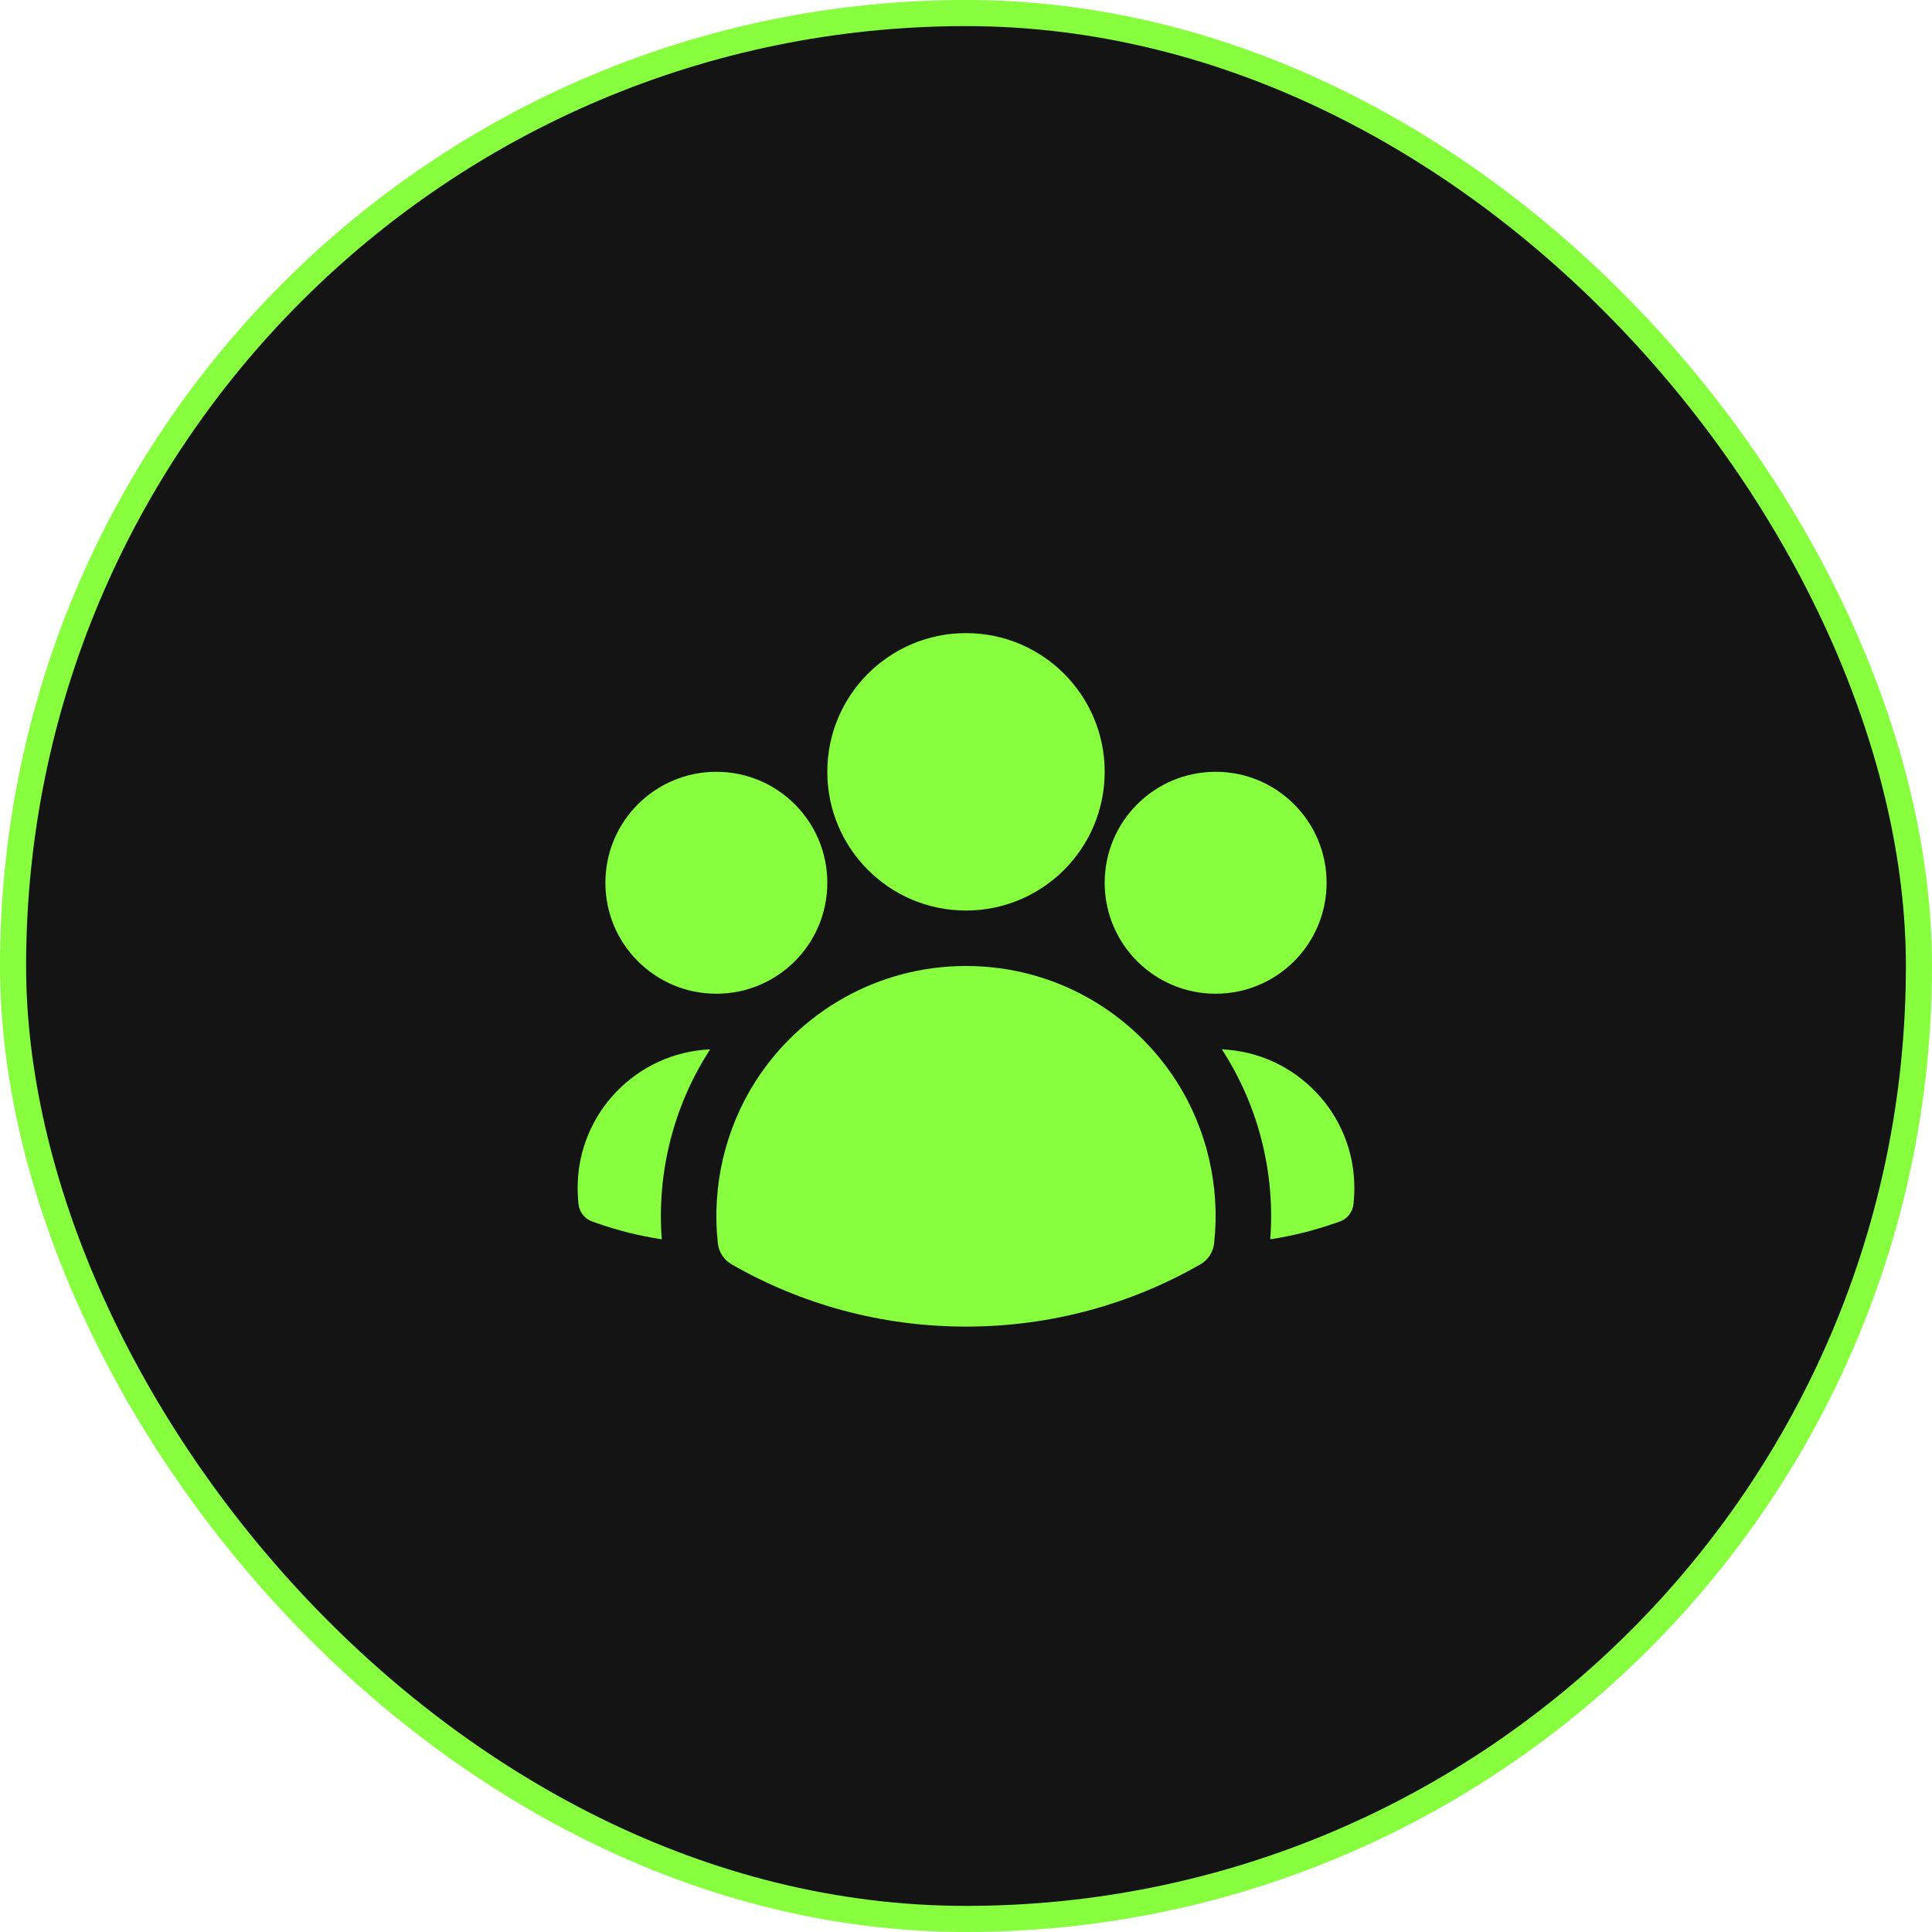 <svg width="74" height="74" viewBox="0 0 74 74" fill="none" xmlns="http://www.w3.org/2000/svg">
<rect x="0.5" y="0.5" width="73" height="73" rx="36.5" fill="#141414"/>
<rect x="0.5" y="0.5" width="73" height="73" rx="36.5" stroke="#87FF3E"/>
<path fill-rule="evenodd" clip-rule="evenodd" d="M31.688 29.562C31.688 26.628 34.066 24.25 37 24.25C39.934 24.25 42.312 26.628 42.312 29.562C42.312 32.496 39.934 34.875 37 34.875C34.066 34.875 31.688 32.496 31.688 29.562Z" fill="#87FF3E"/>
<path fill-rule="evenodd" clip-rule="evenodd" d="M42.312 33.812C42.312 31.465 44.215 29.562 46.562 29.562C48.91 29.562 50.812 31.465 50.812 33.812C50.812 36.16 48.91 38.062 46.562 38.062C44.215 38.062 42.312 36.16 42.312 33.812Z" fill="#87FF3E"/>
<path fill-rule="evenodd" clip-rule="evenodd" d="M23.188 33.812C23.188 31.465 25.09 29.562 27.438 29.562C29.785 29.562 31.688 31.465 31.688 33.812C31.688 36.16 29.785 38.062 27.438 38.062C25.09 38.062 23.188 36.16 23.188 33.812Z" fill="#87FF3E"/>
<path fill-rule="evenodd" clip-rule="evenodd" d="M28.939 41.416C30.636 38.763 33.612 37 37 37C40.389 37 43.365 38.763 45.062 41.417C46.235 43.252 46.742 45.465 46.504 47.622C46.467 47.959 46.271 48.258 45.977 48.427C43.332 49.945 40.266 50.812 37 50.812C33.734 50.812 30.668 49.945 28.023 48.427C27.729 48.258 27.533 47.959 27.496 47.622C27.258 45.465 27.765 43.252 28.939 41.416Z" fill="#87FF3E"/>
<path d="M27.2 40.193C27.183 40.219 27.166 40.245 27.149 40.272C25.781 42.41 25.155 44.957 25.348 47.468C24.486 47.337 23.65 47.127 22.848 46.844L22.685 46.787C22.388 46.682 22.181 46.412 22.156 46.098L22.142 45.926C22.131 45.785 22.125 45.643 22.125 45.5C22.125 42.646 24.376 40.317 27.2 40.193Z" fill="#87FF3E"/>
<path d="M48.653 47.468C48.845 44.957 48.219 42.411 46.852 40.273C46.835 40.246 46.818 40.219 46.801 40.193C49.624 40.317 51.875 42.646 51.875 45.5C51.875 45.643 51.869 45.785 51.858 45.926L51.844 46.098C51.819 46.412 51.612 46.682 51.315 46.787L51.152 46.844C50.35 47.126 49.514 47.337 48.653 47.468Z" fill="#87FF3E"/>
</svg>
